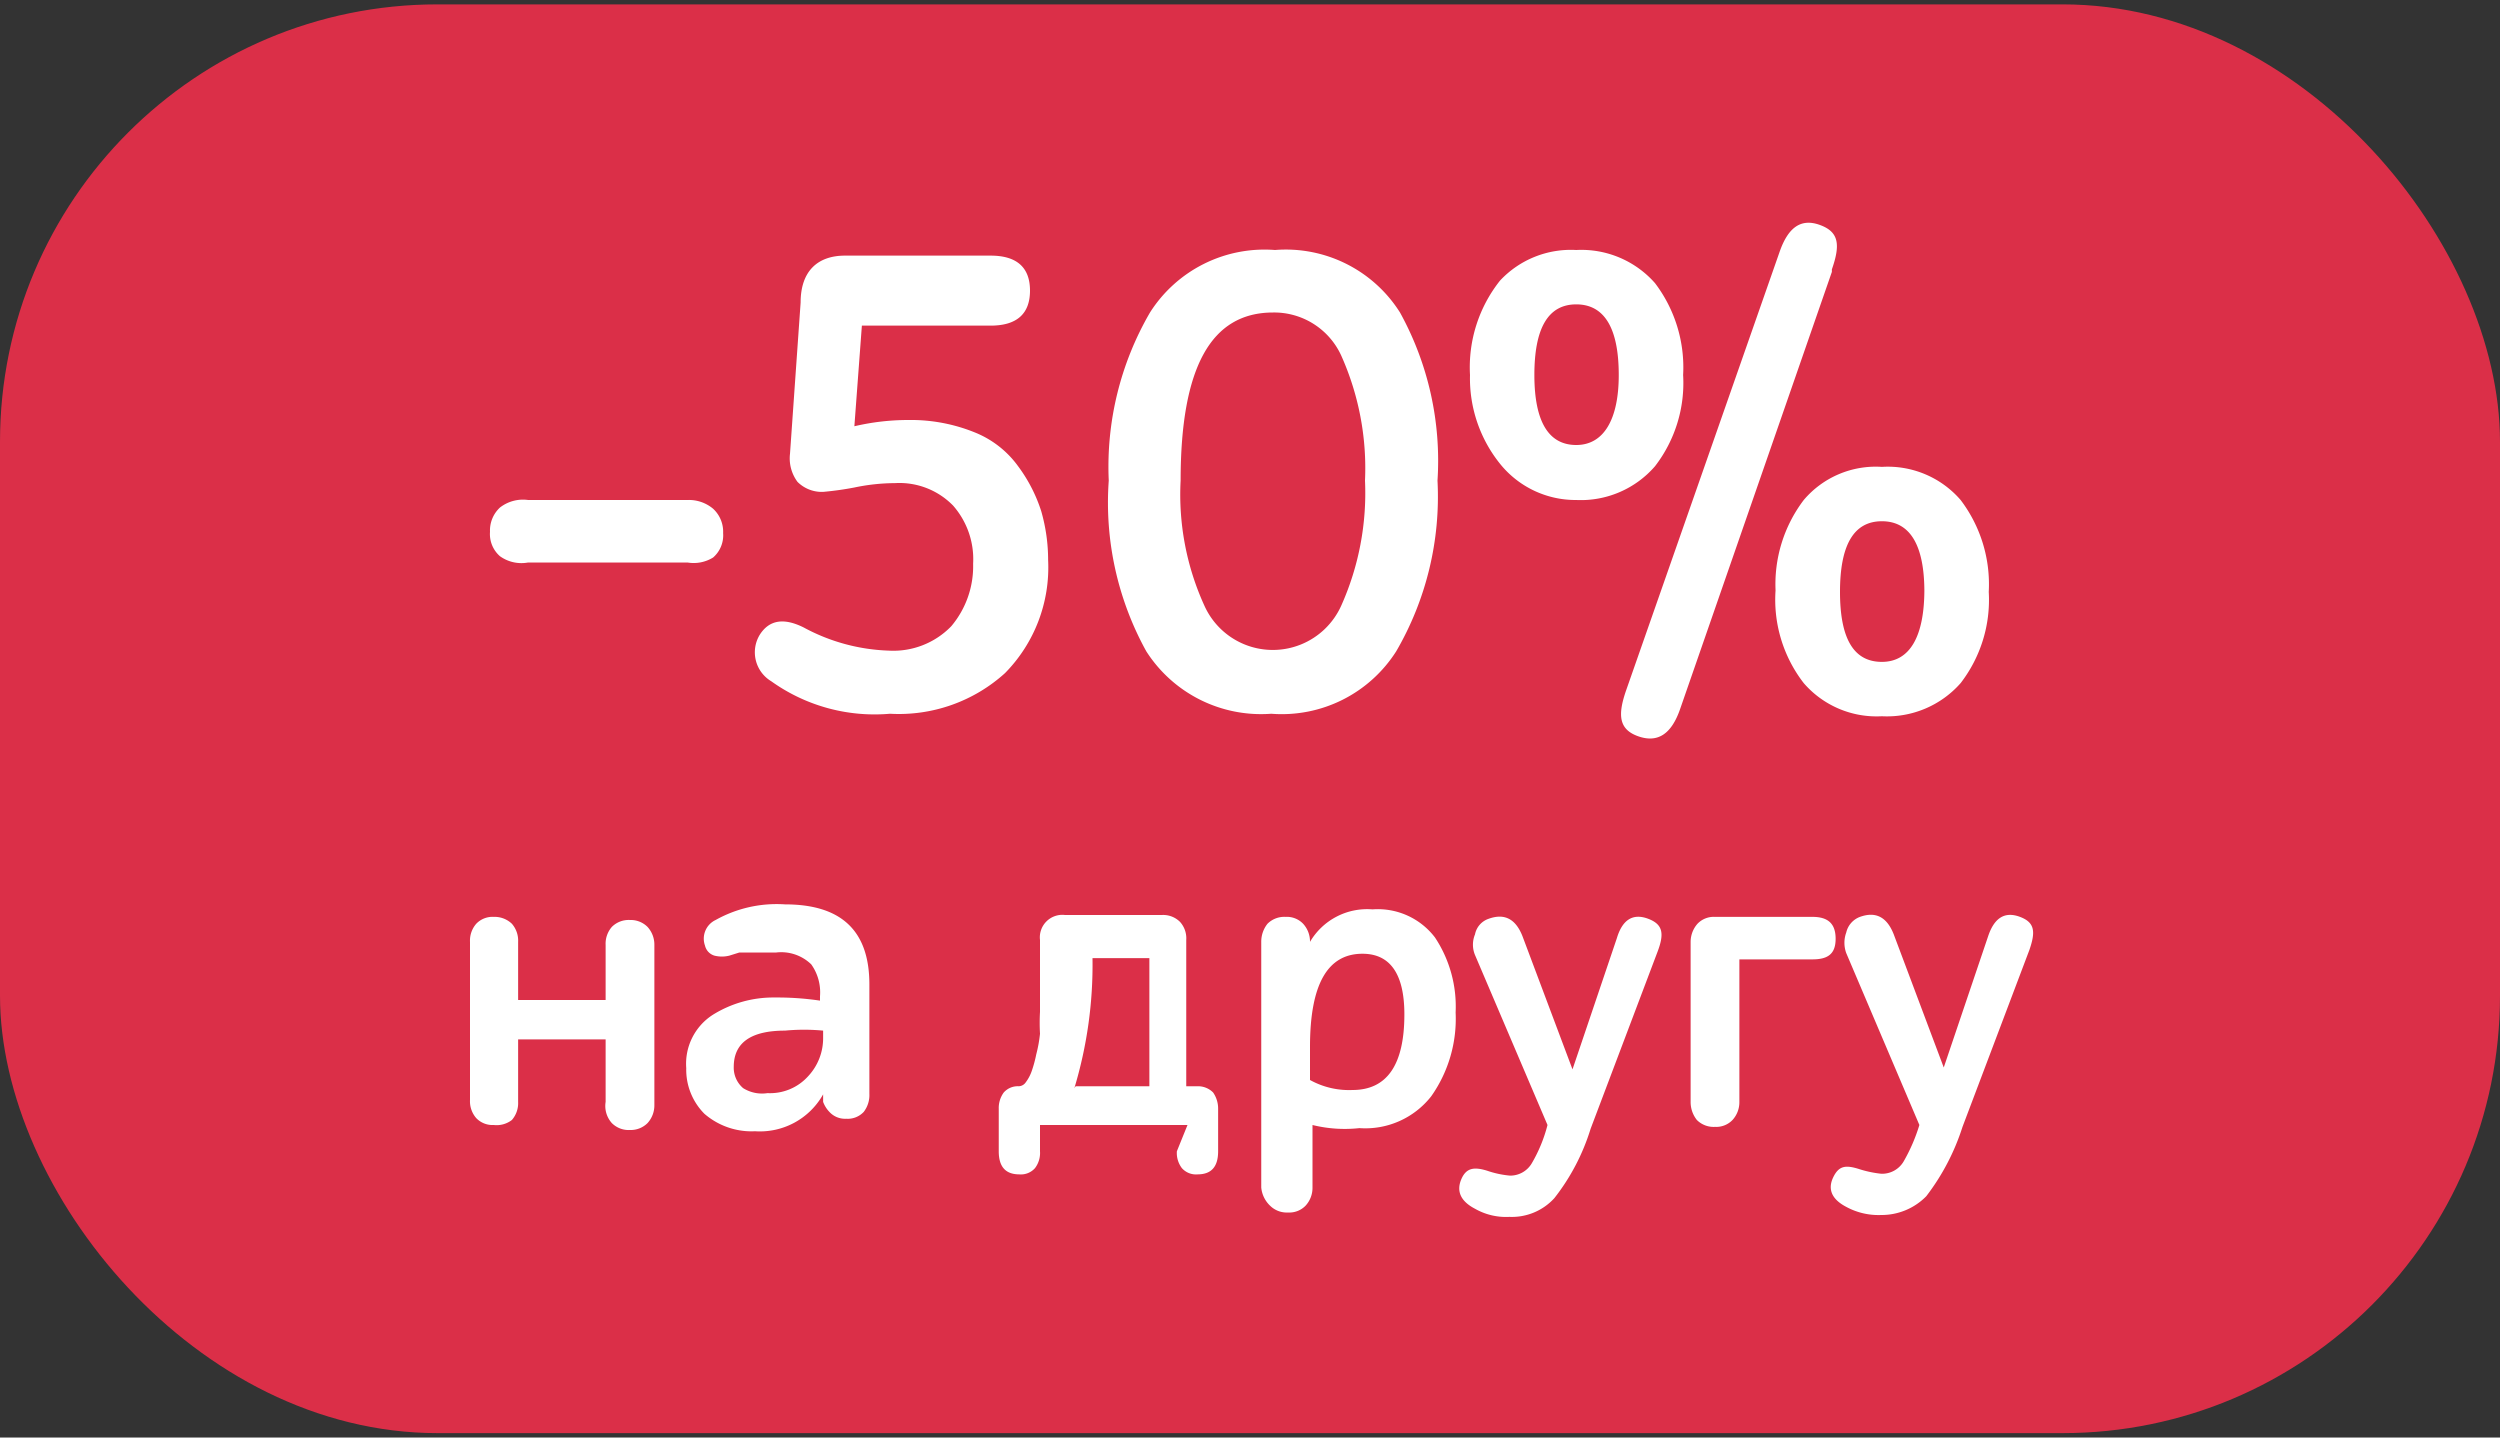 <svg id="Слой_1" data-name="Слой 1" xmlns="http://www.w3.org/2000/svg" viewBox="0 0 40 23"><rect x="0" y="0" width="40" height="23" fill="#333333" stroke="none"/><defs><style>.cls-1{fill:#db2f48;}.cls-2{fill:#fff;}</style></defs><rect class="cls-1" y="0.07" width="40" height="22.86" rx="7"/><path class="cls-2" d="M11,9H8.45A.59.59,0,0,1,8,8.9a.47.47,0,0,1-.16-.39A.5.5,0,0,1,8,8.12.6.6,0,0,1,8.45,8H11a.6.6,0,0,1,.41.14.5.5,0,0,1,.16.39.47.47,0,0,1-.16.39A.59.59,0,0,1,11,9Z"/><path class="cls-2" d="M14.24,11.42a2.84,2.84,0,0,1-1.9-.52.54.54,0,0,1-.18-.75c.15-.23.38-.27.7-.11a3.06,3.06,0,0,0,1.36.37,1.29,1.29,0,0,0,1-.39,1.49,1.49,0,0,0,.35-1,1.3,1.3,0,0,0-.32-.93,1.2,1.2,0,0,0-.93-.36,3.21,3.21,0,0,0-.65.07,5,5,0,0,1-.5.07.55.55,0,0,1-.41-.16.63.63,0,0,1-.12-.45l.17-2.42c0-.5.27-.75.71-.75h2.33c.42,0,.63.19.63.56s-.21.56-.63.56H13.79l-.12,1.61a3.79,3.79,0,0,1,.86-.1,2.72,2.72,0,0,1,1.07.2,1.58,1.58,0,0,1,.69.54,2.46,2.46,0,0,1,.37.72,2.83,2.83,0,0,1,.11.78,2.41,2.41,0,0,1-.69,1.81A2.53,2.53,0,0,1,14.24,11.42Z"/><path class="cls-2" d="M17.74,7.69A4.91,4.91,0,0,1,18.4,5a2.17,2.17,0,0,1,2-1,2.16,2.16,0,0,1,2,1A4.91,4.91,0,0,1,23,7.69a4.92,4.92,0,0,1-.66,2.73,2.17,2.17,0,0,1-2,1,2.18,2.18,0,0,1-2-1A4.92,4.92,0,0,1,17.74,7.69Zm1.15,0a4.28,4.28,0,0,0,.38,2,1.2,1.2,0,0,0,2.19,0,4.41,4.41,0,0,0,.38-2,4.41,4.41,0,0,0-.38-2A1.18,1.18,0,0,0,20.37,5C19.38,5,18.89,5.87,18.89,7.69Z"/><path class="cls-2" d="M23.52,6A2.23,2.23,0,0,1,24,4.49,1.55,1.55,0,0,1,25.22,4a1.57,1.57,0,0,1,1.26.53A2.23,2.23,0,0,1,26.93,6a2.18,2.18,0,0,1-.45,1.46A1.57,1.57,0,0,1,25.22,8,1.55,1.55,0,0,1,24,7.42,2.18,2.18,0,0,1,23.52,6ZM25.9,6c0-.75-.23-1.13-.68-1.13s-.67.38-.67,1.13.23,1.12.67,1.12S25.9,6.71,25.9,6Zm3.41-1.65-2.43,7c-.14.4-.36.54-.67.43s-.33-.34-.19-.74l2.45-7c.14-.41.35-.55.65-.44S29.45,3.91,29.31,4.31Zm-.9,5.12A2.23,2.23,0,0,1,28.86,8a1.51,1.51,0,0,1,1.25-.53A1.54,1.54,0,0,1,31.37,8a2.23,2.23,0,0,1,.45,1.47,2.18,2.18,0,0,1-.45,1.46,1.57,1.57,0,0,1-1.26.53,1.54,1.54,0,0,1-1.25-.53A2.18,2.18,0,0,1,28.41,9.43Zm2.38,0c0-.75-.23-1.13-.68-1.13s-.67.38-.67,1.13.22,1.12.67,1.12S30.79,10.18,30.79,9.43Z"/><path class="cls-2" d="M9.69,17.63v-1H8.29v1a.41.41,0,0,1-.1.29A.4.4,0,0,1,7.9,18a.36.36,0,0,1-.28-.11.41.41,0,0,1-.1-.29V15.07a.41.41,0,0,1,.1-.29.36.36,0,0,1,.28-.11.4.4,0,0,1,.29.11.41.41,0,0,1,.1.29V16h1.4v-.88a.41.41,0,0,1,.1-.29.38.38,0,0,1,.29-.11.38.38,0,0,1,.28.11.42.42,0,0,1,.11.29v2.56a.42.42,0,0,1-.11.29.38.38,0,0,1-.28.11.38.38,0,0,1-.29-.11A.41.41,0,0,1,9.69,17.63Z"/><path class="cls-2" d="M13.17,17.63v-.12a1.16,1.16,0,0,1-1.09.59,1.15,1.15,0,0,1-.81-.28,1,1,0,0,1-.29-.73.93.93,0,0,1,.42-.85,1.83,1.83,0,0,1,1-.28,4.67,4.67,0,0,1,.72.05v-.07a.77.77,0,0,0-.14-.51.69.69,0,0,0-.56-.19H12.3l-.16,0-.15,0-.16,0-.16.05a.49.49,0,0,1-.24,0,.22.22,0,0,1-.15-.16.33.33,0,0,1,.17-.41,2,2,0,0,1,1.11-.25c.9,0,1.35.42,1.35,1.28v1.75a.44.44,0,0,1-.09.29.35.35,0,0,1-.28.11.34.34,0,0,1-.27-.11A.46.46,0,0,1,13.17,17.63Zm-.89-.14a.82.82,0,0,0,.65-.27.89.89,0,0,0,.24-.62v-.11a3.24,3.24,0,0,0-.61,0c-.54,0-.82.19-.82.58a.43.43,0,0,0,.15.34A.57.57,0,0,0,12.28,17.49Z"/><path class="cls-2" d="M19,18H16.64v.42a.4.4,0,0,1-.08.27.3.3,0,0,1-.25.1c-.22,0-.33-.12-.33-.37v-.68a.42.42,0,0,1,.08-.26.3.3,0,0,1,.24-.1h0a.14.14,0,0,0,.11-.06.67.67,0,0,0,.1-.19,2,2,0,0,0,.07-.26,2.19,2.19,0,0,0,.06-.33,3.09,3.09,0,0,1,0-.35q0-.16,0-.36c0-.14,0-.25,0-.33s0-.17,0-.28,0-.17,0-.18a.36.36,0,0,1,.4-.4h1.55a.38.38,0,0,1,.29.11.39.39,0,0,1,.1.29v2.34h.18a.34.34,0,0,1,.25.1.45.45,0,0,1,.08.26v.68c0,.25-.11.37-.33.37a.3.3,0,0,1-.25-.1.4.4,0,0,1-.08-.27Zm-1.79-.62h1.18V15.33h-.91A6.84,6.84,0,0,1,17.19,17.41Z"/><path class="cls-2" d="M20.18,19V15.07a.46.46,0,0,1,.1-.29.38.38,0,0,1,.29-.11.36.36,0,0,1,.28.11.42.42,0,0,1,.11.29v0a1.06,1.06,0,0,1,1-.52,1.15,1.15,0,0,1,1,.45,2,2,0,0,1,.33,1.2,2.15,2.15,0,0,1-.39,1.34,1.34,1.34,0,0,1-1.15.51A2.15,2.15,0,0,1,21,18v1a.42.42,0,0,1-.11.29.36.36,0,0,1-.28.11.38.38,0,0,1-.29-.11A.46.46,0,0,1,20.18,19Zm1.62-3.74c-.56,0-.84.49-.84,1.49v.53a1.29,1.29,0,0,0,.68.16c.55,0,.83-.4.83-1.21C22.47,15.58,22.24,15.26,21.8,15.26Z"/><path class="cls-2" d="M24.76,18,23.6,15.28a.43.43,0,0,1,0-.33.33.33,0,0,1,.22-.25c.25-.09.43,0,.54.28l.8,2.13.71-2.1c.09-.3.26-.4.5-.31s.26.24.15.53l-1.07,2.83a3.43,3.43,0,0,1-.58,1.11.92.92,0,0,1-.72.3,1,1,0,0,1-.55-.13c-.23-.12-.3-.28-.22-.47s.21-.2.41-.14a1.55,1.55,0,0,0,.37.08.4.4,0,0,0,.35-.2A2.38,2.38,0,0,0,24.76,18Z"/><path class="cls-2" d="M27.44,14.67H29c.25,0,.37.11.37.35s-.12.33-.37.33H27.83v2.28a.42.42,0,0,1-.11.29.36.36,0,0,1-.28.11.38.38,0,0,1-.29-.11.46.46,0,0,1-.1-.29V15.07a.44.44,0,0,1,.11-.29A.36.36,0,0,1,27.44,14.67Z"/><path class="cls-2" d="M30.71,18l-1.17-2.75a.48.48,0,0,1,0-.33.35.35,0,0,1,.22-.25c.25-.09.43,0,.54.28l.8,2.13.71-2.1c.1-.3.27-.4.51-.31s.25.24.15.53l-1.07,2.83a3.64,3.64,0,0,1-.58,1.11,1,1,0,0,1-.72.3,1.08,1.08,0,0,1-.56-.13c-.23-.12-.3-.28-.21-.47s.2-.2.4-.14a1.77,1.77,0,0,0,.37.08.4.4,0,0,0,.36-.2A2.8,2.8,0,0,0,30.71,18Z"/></svg>